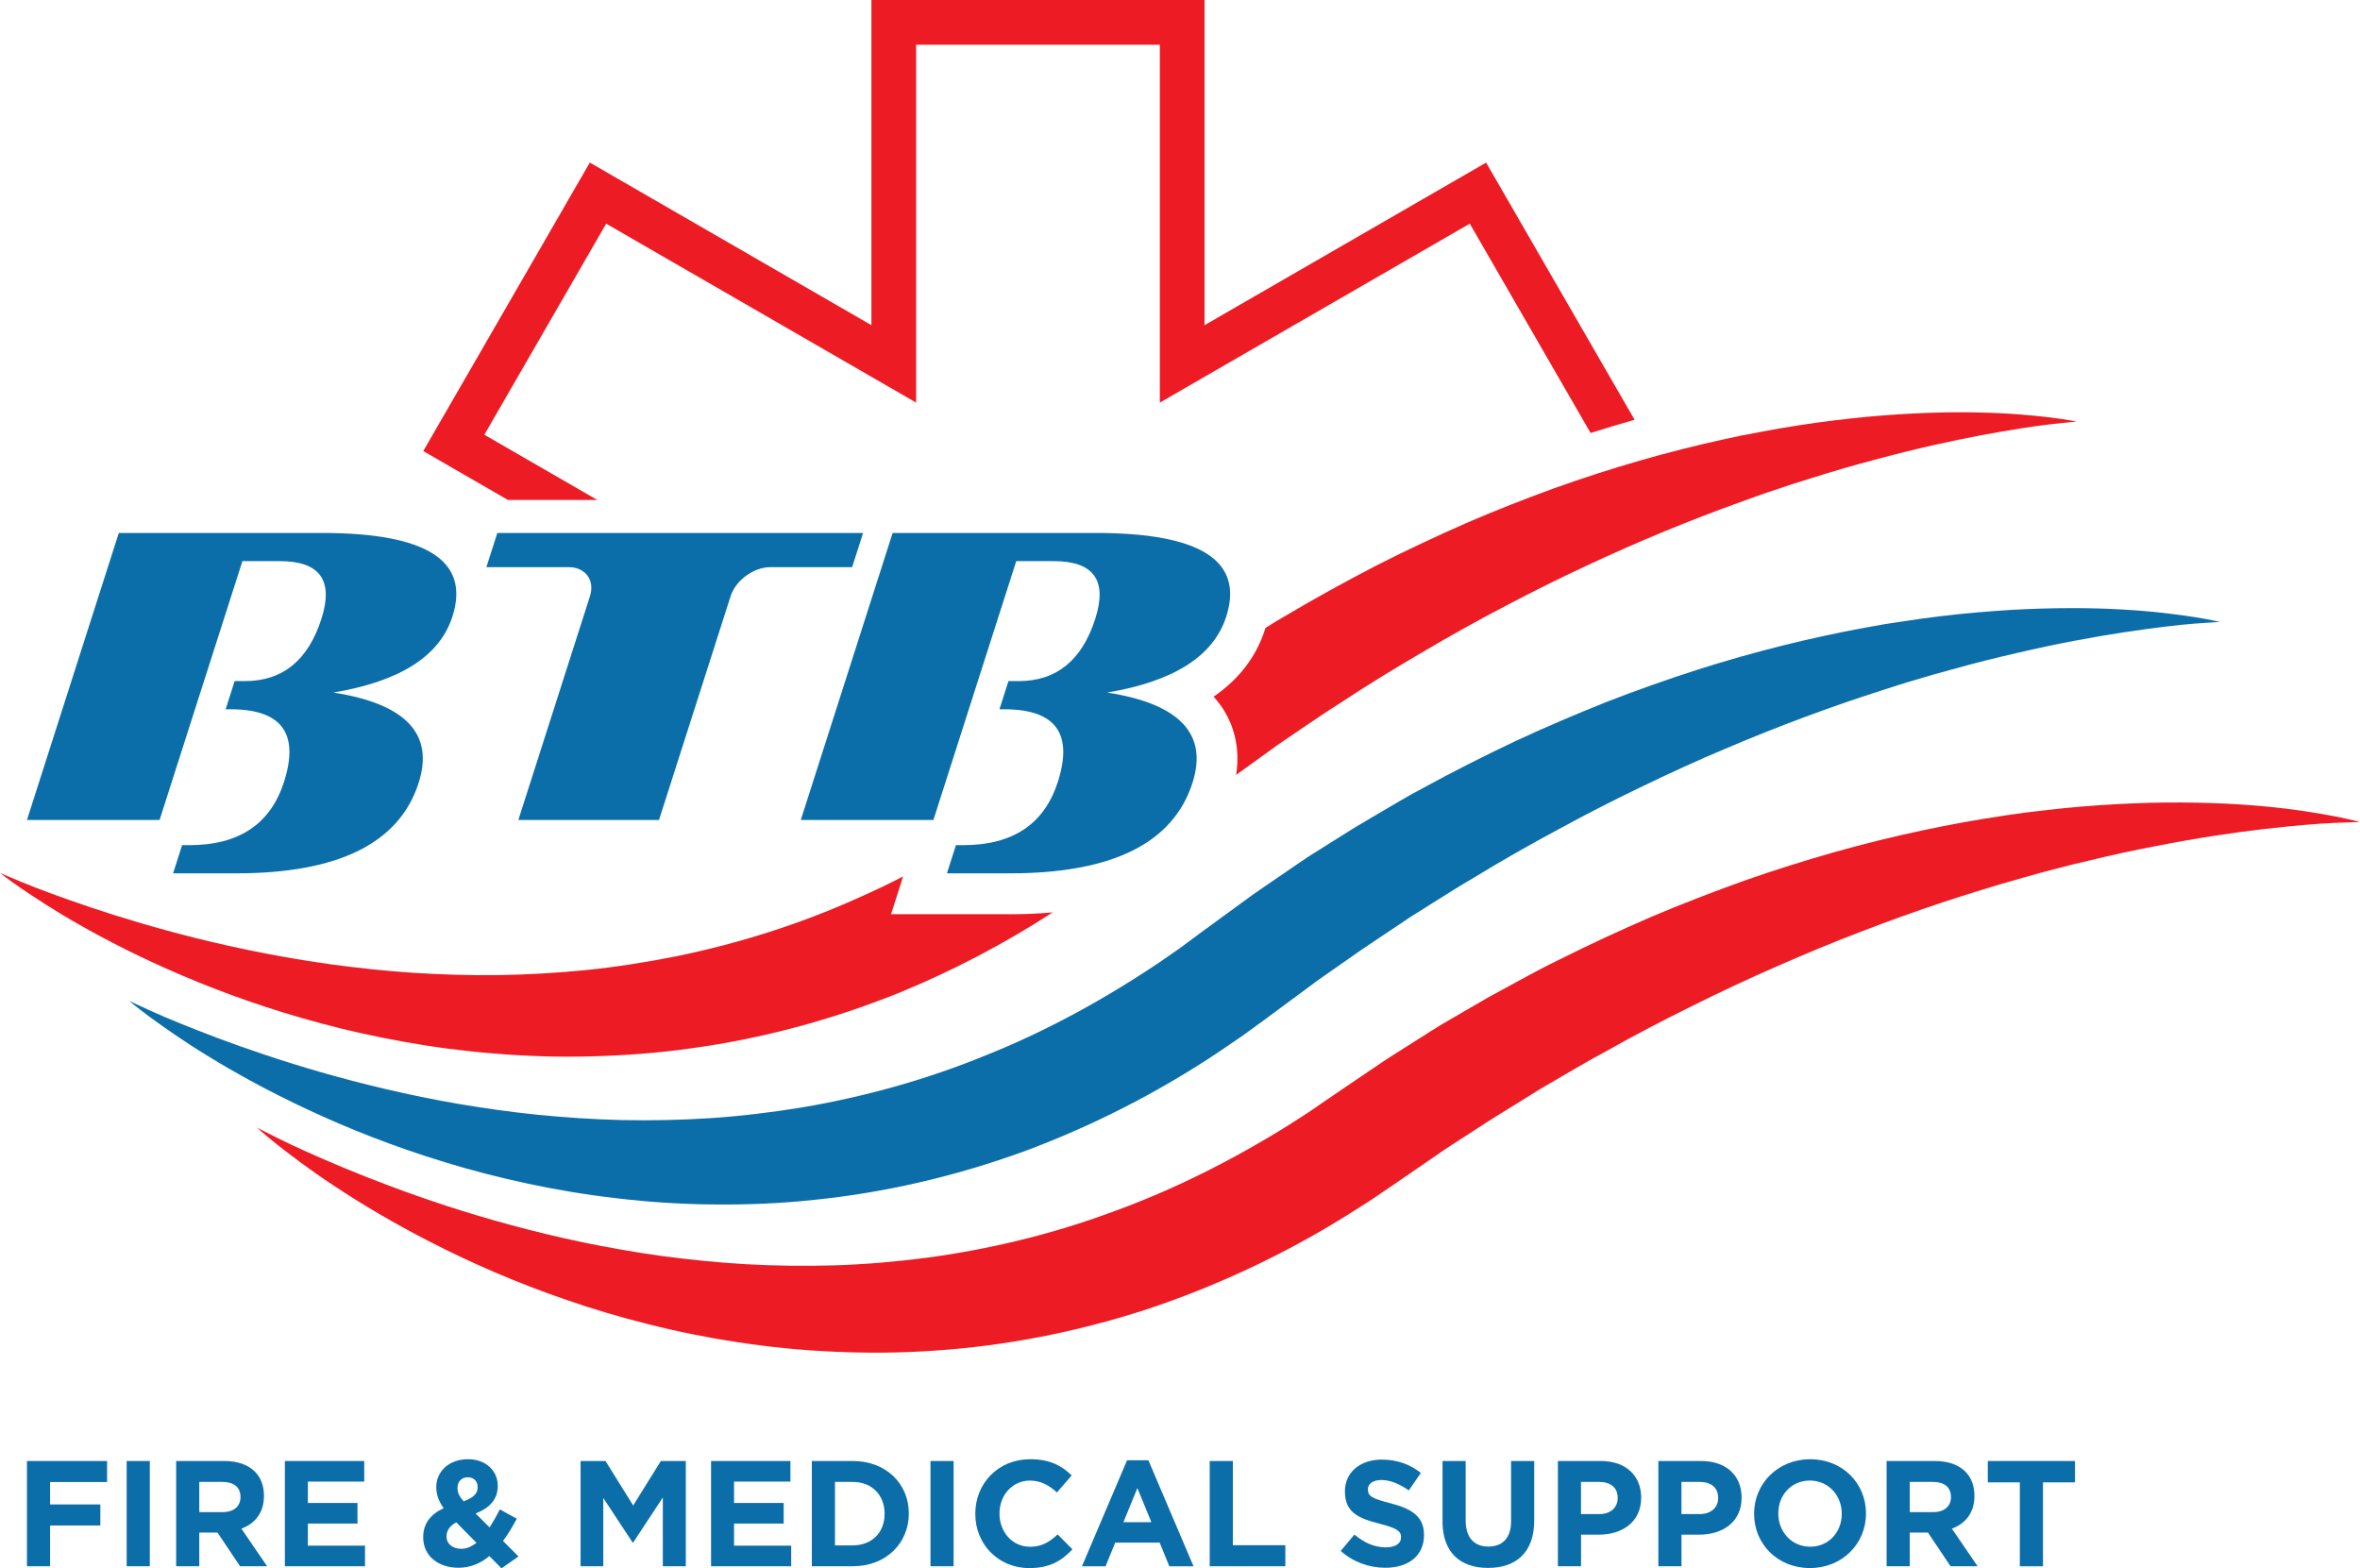 <?xml version="1.0" encoding="UTF-8"?>
<svg id="Layer_2" data-name="Layer 2" xmlns="http://www.w3.org/2000/svg" viewBox="0 0 649.66 431.74">
  <defs>
    <style>
      .cls-1 {
        fill: #0c6ea9;
      }

      .cls-2 {
        fill: #ed1c24;
      }
    </style>
  </defs>
  <g id="Layer_1-2" data-name="Layer 1">
    <g>
      <path class="cls-2" d="m70.71,310.38s2.14,1.16,6.22,3.15c4.05,2.03,10.12,4.76,17.87,8.01,7.77,3.21,17.27,6.87,28.31,10.47,11.04,3.58,23.6,7.1,37.42,9.99,6.92,1.41,14.13,2.71,21.62,3.74,7.49,1,15.24,1.8,23.2,2.27,7.96.44,16.13.56,24.43.31,8.31-.26,16.75-.99,25.25-2.08,17-2.29,34.26-6.36,51.04-12.58,16.85-6.06,33.17-14.29,48.67-23.94l5.76-3.72,5.65-3.89c4.03-2.73,8.06-5.46,12.08-8.19l2.99-2.02,3.14-2.01,6.31-4c2.1-1.31,4.19-2.7,6.3-3.95,2.12-1.23,4.23-2.46,6.34-3.69,2.11-1.22,4.22-2.45,6.32-3.67,2.13-1.16,4.27-2.32,6.39-3.48,4.26-2.3,8.46-4.65,12.78-6.72,8.55-4.3,17.15-8.26,25.68-11.96,8.57-3.63,17.11-6.92,25.53-9.94,8.45-2.97,16.81-5.58,25-7.92,16.41-4.61,32.19-7.89,46.86-10.07,3.66-.57,7.26-1.03,10.79-1.41,3.52-.43,6.96-.77,10.33-1.05,6.72-.58,13.12-.87,19.11-1.05,12.01-.26,22.45.17,31.01.97,8.55.77,15.2,1.93,19.7,2.78,4.5.87,6.84,1.58,6.84,1.58,0,0-2.44,0-6.97.21-4.53.19-11.15.74-19.5,1.7-8.34.97-18.41,2.45-29.8,4.7-5.7,1.1-11.73,2.36-18.04,3.91-3.16.72-6.39,1.51-9.68,2.4-3.3.82-6.64,1.79-10.06,2.75-13.65,3.87-28.24,8.66-43.33,14.49-7.56,2.87-15.23,6.08-23,9.48-7.78,3.39-15.62,7.06-23.5,11-7.9,3.89-15.84,8.02-23.73,12.48-3.99,2.14-7.93,4.44-11.89,6.75-1.98,1.15-3.96,2.31-5.95,3.47-1.96,1.21-3.92,2.43-5.88,3.65-3.94,2.44-7.91,4.85-11.72,7.37l-5.8,3.75-2.91,1.89-2.97,2.05c-3.92,2.7-7.86,5.4-11.79,8.1l-6.31,4.26-6.44,4.08c-17.29,10.73-35.94,19.43-55.05,25.74-19.15,6.2-38.73,9.96-57.76,11.23-9.51.7-18.88.73-27.99.32-9.12-.39-17.99-1.3-26.52-2.62-8.54-1.29-16.76-2.95-24.59-4.95-7.84-1.96-15.3-4.18-22.34-6.62-14.1-4.82-26.56-10.34-37.24-15.8-10.69-5.45-19.63-10.84-26.77-15.57-7.16-4.7-12.47-8.83-16.06-11.64-3.57-2.85-5.35-4.52-5.35-4.52Z"/>
      <path class="cls-1" d="m35.41,275.43s2.18,1.08,6.32,2.93c4.12,1.88,10.28,4.4,18.14,7.38,7.88,2.94,17.5,6.26,28.66,9.47,11.16,3.19,23.84,6.28,37.75,8.68,6.96,1.17,14.22,2.22,21.74,2.98,7.52.74,15.29,1.27,23.27,1.46,7.97.16,16.14,0,24.43-.54,8.29-.55,16.7-1.58,25.17-2.96,16.91-2.88,34.01-7.55,50.57-14.36,16.62-6.64,32.65-15.44,47.81-25.63l5.63-3.91,5.51-4.09c3.93-2.87,7.86-5.74,11.78-8.6l2.91-2.12,3.07-2.12,6.17-4.22c2.06-1.39,4.1-2.84,6.16-4.17,2.07-1.31,4.14-2.61,6.21-3.91,2.07-1.3,4.13-2.59,6.19-3.88,2.09-1.24,4.18-2.47,6.26-3.7,4.17-2.45,8.29-4.94,12.53-7.17,8.4-4.6,16.85-8.85,25.25-12.84,8.44-3.93,16.86-7.51,25.17-10.83,8.34-3.26,16.61-6.16,24.71-8.79,16.24-5.18,31.9-9.01,46.48-11.69,3.64-.7,7.22-1.28,10.74-1.78,3.5-.55,6.93-1.02,10.28-1.41,6.7-.81,13.08-1.33,19.06-1.71,11.99-.68,22.45-.62,31.02-.11,8.58.47,15.26,1.4,19.78,2.09,4.53.71,6.89,1.34,6.89,1.34,0,0-2.44.09-6.96.45-4.52.35-11.12,1.13-19.42,2.38-8.3,1.26-18.31,3.09-29.62,5.74-5.66,1.29-11.64,2.77-17.89,4.54-3.13.83-6.33,1.73-9.59,2.73-3.27.93-6.57,2.02-9.95,3.1-13.51,4.34-27.92,9.64-42.8,15.99-7.46,3.13-15.01,6.6-22.65,10.28-7.65,3.66-15.37,7.6-23.1,11.82-7.76,4.16-15.55,8.57-23.28,13.3-3.91,2.28-7.77,4.71-11.65,7.16-1.94,1.22-3.88,2.45-5.83,3.67-1.91,1.28-3.83,2.57-5.75,3.85-3.85,2.58-7.73,5.12-11.45,7.78l-5.66,3.95-2.84,1.99-2.89,2.15c-3.83,2.83-7.66,5.67-11.5,8.51l-6.16,4.48-6.3,4.3c-16.9,11.33-35.24,20.67-54.11,27.64-18.92,6.86-38.36,11.31-57.33,13.24-9.48,1.04-18.84,1.39-27.96,1.29-9.13-.07-18.02-.68-26.6-1.7-8.58-.99-16.85-2.37-24.75-4.09-7.9-1.69-15.44-3.64-22.56-5.84-14.26-4.33-26.9-9.4-37.77-14.49-10.88-5.07-20-10.15-27.3-14.63-7.32-4.45-12.77-8.39-16.46-11.08-3.67-2.73-5.51-4.33-5.51-4.33Z"/>
      <g>
        <path class="cls-2" d="m564.74,114.95c-4.54-.54-11.26-1.23-19.85-1.4-8.59-.21-19.04.09-31,1.19-5.97.59-12.33,1.33-18.99,2.38-3.34.51-6.75,1.09-10.23,1.77-3.49.63-7.05,1.33-10.67,2.16-14.48,3.19-30,7.57-46.04,13.31-8,2.91-16.17,6.09-24.38,9.65-8.19,3.6-16.48,7.48-24.78,11.7-8.25,4.29-16.55,8.83-24.79,13.72-1.91,1.09-3.78,2.24-5.65,3.41-.03.11-.06.21-.09.31-2.44,7.62-7.19,13.84-14.2,18.63,1.1,1.2,2.07,2.48,2.91,3.85,2.32,3.76,4.52,9.66,3.31,17.68,1.98-1.44,3.98-2.87,5.97-4.31,1.88-1.35,3.75-2.7,5.61-4.05,1.9-1.29,3.8-2.59,5.69-3.87,3.79-2.58,7.56-5.15,11.39-7.56,7.56-5,15.2-9.67,22.81-14.1,7.58-4.48,15.15-8.7,22.67-12.62,7.51-3.94,14.94-7.67,22.28-11.06,14.65-6.87,28.87-12.67,42.22-17.48,3.34-1.2,6.61-2.4,9.84-3.45,3.22-1.11,6.38-2.13,9.49-3.07,6.18-1.98,12.11-3.67,17.72-5.16,11.21-3.04,21.15-5.22,29.4-6.77,8.26-1.53,14.82-2.54,19.33-3.05,4.5-.53,6.94-.7,6.94-.7,0,0-2.38-.54-6.93-1.1Z"/>
        <path class="cls-2" d="m277.98,251.65h-32.69l3.32-10.38c-4.02,2.07-8.08,4.01-12.19,5.82-16.31,7.38-33.24,12.64-50.04,16.11-8.41,1.68-16.78,2.99-25.05,3.84-8.27.82-16.42,1.27-24.4,1.39-7.97.09-15.76-.17-23.3-.65-7.54-.5-14.83-1.3-21.83-2.22-13.99-1.92-26.77-4.56-38.03-7.36-11.26-2.82-20.99-5.8-28.97-8.47-7.96-2.7-14.2-5-18.38-6.74-4.2-1.7-6.42-2.7-6.42-2.7,0,0,1.89,1.54,5.65,4.13,3.78,2.55,9.37,6.31,16.84,10.5,7.45,4.22,16.74,8.98,27.79,13.67,11.04,4.7,23.85,9.33,38.25,13.16,7.19,1.95,14.8,3.63,22.75,5.05,7.95,1.44,16.26,2.53,24.87,3.22,8.61.72,17.52,1.02,26.64.77,9.12-.23,18.47-.9,27.9-2.27,18.89-2.59,38.16-7.71,56.84-15.23,14.62-5.99,28.85-13.45,42.27-22.13-3.74.34-7.68.51-11.82.51Z"/>
      </g>
      <g>
        <path class="cls-1" d="m88.67,146.72h-55.97L7.42,225.72h36.51l12.23-38.23h0l10.57-33.02h10.33c11,0,14.81,5.29,11.43,15.86-3.66,11.44-10.69,17.16-21.07,17.16h-2.83l-2.48,7.76h1.36c14.08,0,18.98,6.66,14.72,19.97-3.72,11.62-12.4,17.43-26.05,17.43h-2.01l-2.48,7.76h17.31c28.21,0,44.98-8.31,50.29-24.92,4.3-13.45-3.53-21.74-23.49-24.85,18.37-3.07,29.31-10.04,32.79-20.94,4.9-15.33-7.06-22.99-35.88-22.99Z"/>
        <path class="cls-1" d="m301.69,146.72h-55.97l-25.28,79h36.51l12.23-38.23h0l10.57-33.02h10.33c11,0,14.81,5.29,11.43,15.86-3.66,11.44-10.69,17.16-21.07,17.16h-2.83l-2.48,7.76h1.36c14.08,0,18.98,6.66,14.72,19.97-3.72,11.62-12.4,17.43-26.05,17.43h-2.01l-2.48,7.76h17.31c28.21,0,44.98-8.31,50.29-24.92,4.3-13.45-3.53-21.74-23.49-24.85,18.37-3.07,29.31-10.04,32.79-20.94,4.9-15.33-7.06-22.99-35.88-22.99Z"/>
        <path class="cls-1" d="m136.9,146.72l-3.01,9.4h22.66c4.63,0,7.26,3.61,5.85,8.01l-19.71,61.59h38.72l19.71-61.59c1.41-4.41,6.35-8.01,10.98-8.01h22.48l3.01-9.4h-100.68Z"/>
      </g>
      <path class="cls-2" d="m164.43,137.63l-31.1-17.96,33.54-58.1,85.32,49.26V12.31h67.09v98.52l85.32-49.26,33.26,57.62c4.04-1.28,8.07-2.49,12.11-3.64l-40.87-70.79-77.52,44.76V0h-91.7v89.51l-77.52-44.76-45.85,79.42,23.3,13.45h24.61Z"/>
      <g>
        <path class="cls-1" d="m7.42,402.18h22.06v5.79h-15.69v6.17h13.83v5.79h-13.83v11.22h-6.37v-28.97Z"/>
        <path class="cls-1" d="m34.87,402.18h6.37v28.97h-6.37v-28.97Z"/>
        <path class="cls-1" d="m48.49,402.18h13.25c3.68,0,6.54,1.03,8.44,2.94,1.61,1.61,2.48,3.89,2.48,6.62v.08c0,4.68-2.53,7.62-6.21,8.98l7.08,10.35h-7.45l-6.21-9.27h-5.01v9.27h-6.37v-28.97Zm12.83,14.07c3.1,0,4.88-1.66,4.88-4.1v-.08c0-2.73-1.9-4.14-5.01-4.14h-6.33v8.32h6.46Z"/>
        <path class="cls-1" d="m78.42,402.18h21.85v5.67h-15.52v5.88h13.66v5.67h-13.66v6.08h15.73v5.67h-22.06v-28.97Z"/>
        <path class="cls-1" d="m134.72,428.34c-2.36,1.95-5.13,3.23-8.49,3.23-5.55,0-9.73-3.23-9.73-8.36v-.08c0-3.68,1.99-6.29,5.63-7.95-1.41-1.99-2.03-3.81-2.03-5.79v-.08c0-3.97,3.19-7.62,8.77-7.62,4.93,0,8.15,3.23,8.15,7.28v.08c0,3.89-2.48,6.17-6.09,7.57l3.85,3.85c.95-1.49,1.91-3.19,2.82-4.97l4.68,2.57c-1.12,2.03-2.36,4.18-3.81,6.13l4.26,4.26-4.68,3.27-3.35-3.39Zm-3.56-3.64l-5.55-5.63c-1.9.99-2.69,2.4-2.69,3.81v.08c0,2.03,1.7,3.39,4.06,3.39,1.45,0,2.86-.62,4.18-1.66Zm.33-15.27v-.08c0-1.66-1.12-2.69-2.73-2.69-1.7,0-2.82,1.2-2.82,2.94v.08c0,1.28.5,2.23,1.7,3.6,2.52-.95,3.85-2.03,3.85-3.85Z"/>
        <path class="cls-1" d="m159.81,402.18h6.87l7.62,12.25,7.62-12.25h6.87v28.97h-6.33v-18.92l-8.15,12.38h-.17l-8.07-12.25v18.79h-6.25v-28.97Z"/>
        <path class="cls-1" d="m195.74,402.18h21.85v5.67h-15.52v5.88h13.66v5.67h-13.66v6.08h15.73v5.67h-22.06v-28.97Z"/>
        <path class="cls-1" d="m223.48,402.18h11.3c9.11,0,15.4,6.25,15.4,14.4v.08c0,8.15-6.29,14.49-15.4,14.49h-11.3v-28.97Zm11.3,23.22c5.22,0,8.73-3.52,8.73-8.65v-.08c0-5.13-3.52-8.73-8.73-8.73h-4.93v17.47h4.93Z"/>
        <path class="cls-1" d="m256.14,402.18h6.37v28.97h-6.37v-28.97Z"/>
        <path class="cls-1" d="m268.48,416.75v-.08c0-8.24,6.21-14.98,15.11-14.98,5.46,0,8.73,1.82,11.42,4.47l-4.06,4.68c-2.23-2.03-4.51-3.27-7.41-3.27-4.88,0-8.4,4.06-8.4,9.02v.08c0,4.97,3.44,9.11,8.4,9.11,3.31,0,5.34-1.32,7.62-3.39l4.06,4.1c-2.98,3.19-6.29,5.17-11.88,5.17-8.53,0-14.86-6.58-14.86-14.9Z"/>
        <path class="cls-1" d="m310.25,401.98h5.88l12.42,29.18h-6.66l-2.65-6.5h-12.25l-2.65,6.5h-6.5l12.42-29.18Zm6.7,17.05l-3.85-9.4-3.85,9.4h7.7Z"/>
        <path class="cls-1" d="m333.01,402.18h6.37v23.18h14.45v5.79h-20.82v-28.97Z"/>
        <path class="cls-1" d="m369.07,426.94l3.77-4.51c2.61,2.15,5.34,3.52,8.65,3.52,2.61,0,4.18-1.03,4.18-2.73v-.08c0-1.61-.99-2.44-5.84-3.68-5.84-1.49-9.6-3.1-9.6-8.86v-.08c0-5.26,4.22-8.73,10.14-8.73,4.22,0,7.82,1.32,10.76,3.68l-3.31,4.8c-2.57-1.78-5.09-2.86-7.53-2.86s-3.73,1.12-3.73,2.52v.08c0,1.9,1.24,2.52,6.25,3.81,5.88,1.53,9.19,3.64,9.19,8.69v.08c0,5.75-4.39,8.98-10.64,8.98-4.39,0-8.82-1.53-12.29-4.64Z"/>
        <path class="cls-1" d="m397.1,418.74v-16.56h6.37v16.39c0,4.72,2.36,7.16,6.25,7.16s6.25-2.36,6.25-6.95v-16.6h6.37v16.35c0,8.77-4.93,13.08-12.71,13.08s-12.54-4.35-12.54-12.87Z"/>
        <path class="cls-1" d="m428.85,402.18h11.84c6.91,0,11.09,4.1,11.09,10.02v.08c0,6.71-5.21,10.18-11.71,10.18h-4.84v8.69h-6.37v-28.97Zm11.42,14.61c3.19,0,5.05-1.9,5.05-4.39v-.08c0-2.86-1.99-4.39-5.17-4.39h-4.93v8.86h5.05Z"/>
        <path class="cls-1" d="m456.5,402.18h11.84c6.91,0,11.09,4.1,11.09,10.02v.08c0,6.71-5.22,10.18-11.71,10.18h-4.84v8.69h-6.37v-28.97Zm11.42,14.61c3.19,0,5.05-1.9,5.05-4.39v-.08c0-2.86-1.99-4.39-5.17-4.39h-4.93v8.86h5.05Z"/>
        <path class="cls-1" d="m482.87,416.75v-.08c0-8.24,6.5-14.98,15.44-14.98s15.36,6.66,15.36,14.9v.08c0,8.24-6.5,14.98-15.44,14.98s-15.36-6.66-15.36-14.9Zm24.13,0v-.08c0-4.97-3.64-9.11-8.78-9.11s-8.69,4.06-8.69,9.02v.08c0,4.97,3.64,9.11,8.78,9.11s8.69-4.06,8.69-9.02Z"/>
        <path class="cls-1" d="m519.35,402.18h13.25c3.68,0,6.54,1.03,8.44,2.94,1.61,1.61,2.48,3.89,2.48,6.62v.08c0,4.68-2.53,7.62-6.21,8.98l7.08,10.35h-7.45l-6.21-9.27h-5.01v9.27h-6.37v-28.97Zm12.83,14.07c3.1,0,4.88-1.66,4.88-4.1v-.08c0-2.73-1.9-4.14-5.01-4.14h-6.33v8.32h6.46Z"/>
        <path class="cls-1" d="m556.02,408.06h-8.82v-5.88h24.01v5.88h-8.82v23.1h-6.37v-23.1Z"/>
      </g>
    </g>
  </g>
</svg>